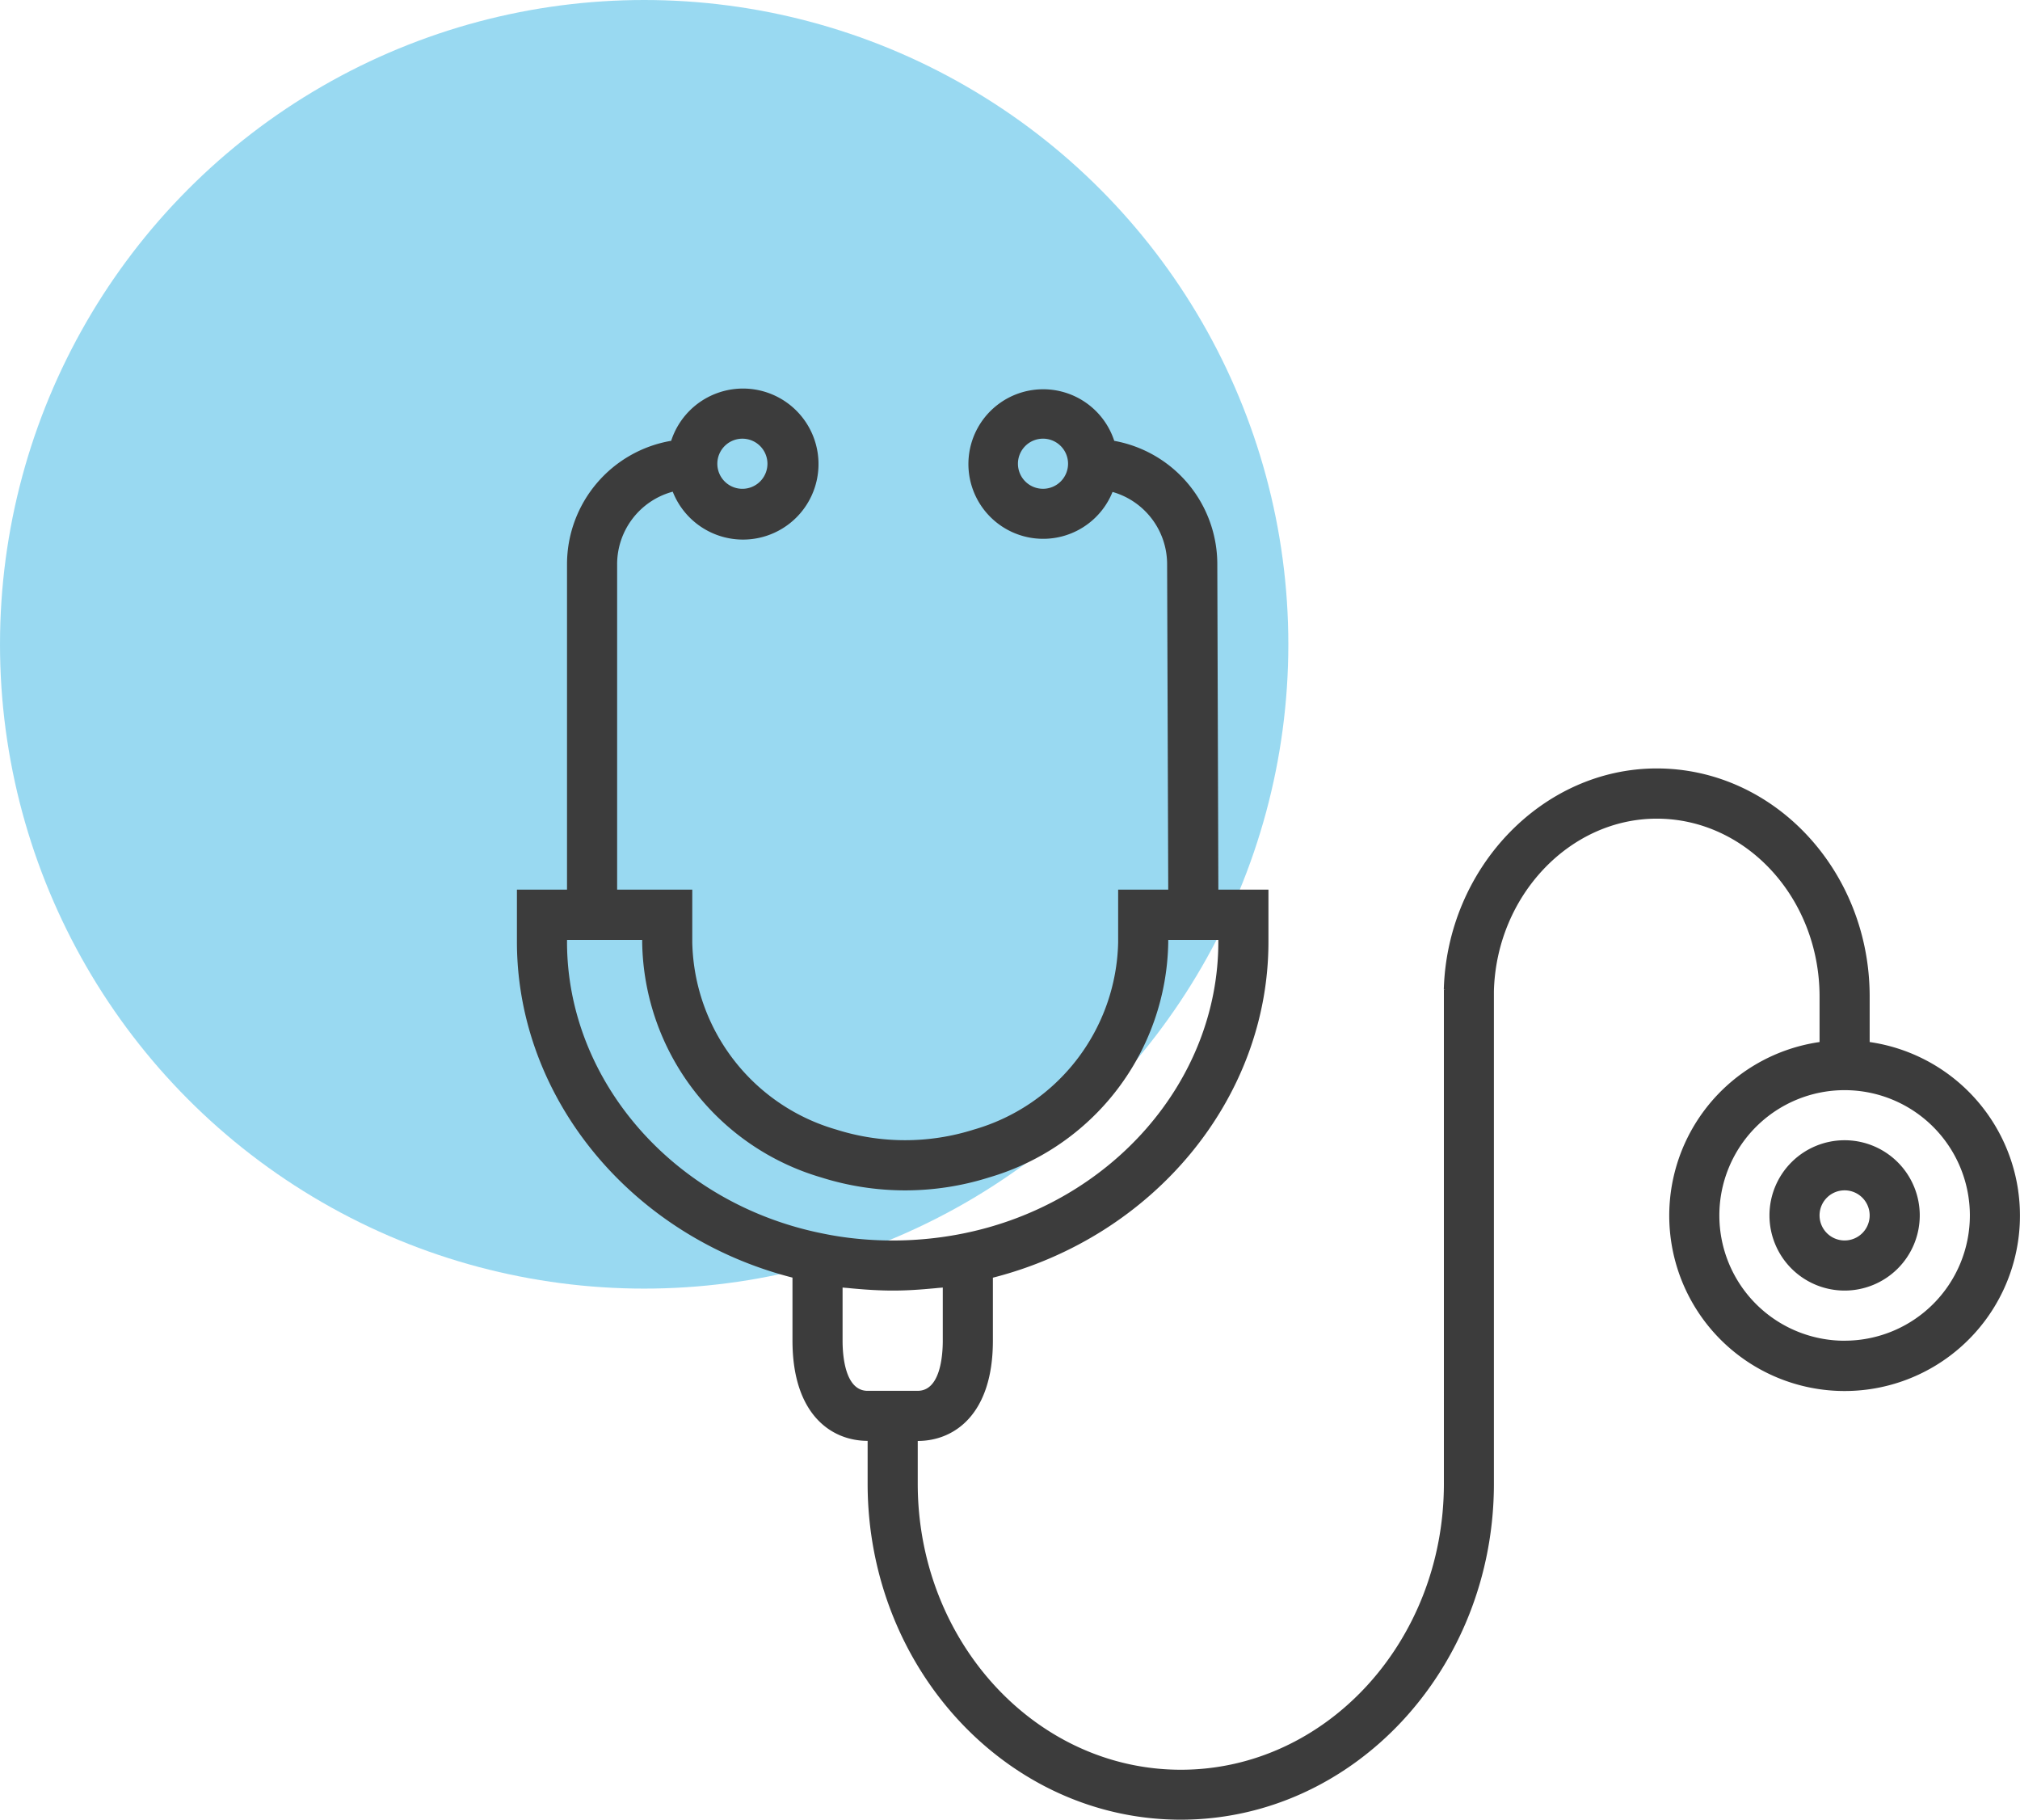 <?xml version="1.0" encoding="UTF-8"?> <svg xmlns="http://www.w3.org/2000/svg" width="104" height="93.676" viewBox="0 0 104 93.676"><g id="Gruppe_196" data-name="Gruppe 196" transform="translate(-143 -2538)"><ellipse id="Ellipse_41" data-name="Ellipse 41" cx="33.165" cy="33.165" rx="33.165" ry="33.165" transform="translate(143 2538)" fill="rgba(52,180,228,0.5)"></ellipse><g id="stethoscope" transform="translate(169.614 2546.492)"><g id="Gruppe_90" data-name="Gruppe 90" transform="translate(0 11.508)"><g id="Gruppe_89" data-name="Gruppe 89" transform="translate(0 0)"><path id="Pfad_106" data-name="Pfad 106" d="M77.292,52.792a9.028,9.028,0,0,0-7.646-7.646V42.8c0-6.469-4.918-11.737-10.963-11.737-5.871,0-10.786,5.107-10.963,11.386H47.8l-.075.013V67.88c0,8.125-6.075,14.724-13.542,14.724S20.636,76,20.636,67.88v-2.2c1.87,0,3.869-1.356,3.869-5.159V57.276c8.278-2.116,14.187-9.224,14.187-17.283V37.3H36.113l-.054-16.786A6.455,6.455,0,0,0,30.753,14.2a3.849,3.849,0,1,0-.088,2.63,3.869,3.869,0,0,1,2.81,3.691L33.533,37.3H30.954v2.727a10.256,10.256,0,0,1-7.424,9.623,11.728,11.728,0,0,1-7.094,0,10.251,10.251,0,0,1-7.408-9.623V37.3H5.159V20.537a3.869,3.869,0,0,1,2.863-3.72,3.887,3.887,0,1,0-.08-2.619,6.449,6.449,0,0,0-5.363,6.339V37.3H0v2.683c0,8.067,5.913,15.178,14.187,17.289v3.244c0,3.8,2,5.159,3.869,5.159v2.2c0,9.544,7.232,17.3,16.122,17.3S50.3,77.415,50.3,67.88V42.525c.129-4.895,3.892-8.877,8.383-8.877,4.622,0,8.383,4.107,8.383,9.157v2.341a9.028,9.028,0,1,0,10.225,7.646ZM27.085,16.668a1.29,1.29,0,1,1,1.29-1.29A1.29,1.29,0,0,1,27.085,16.668ZM11.608,14.089a1.29,1.29,0,1,1-1.29,1.29A1.29,1.29,0,0,1,11.608,14.089Zm-9.028,25.9v-.1H6.449v.147a12.815,12.815,0,0,0,9.206,12.076,14.351,14.351,0,0,0,8.664,0,12.817,12.817,0,0,0,9.214-12.076v-.147h2.579v.1c0,7.175-5.53,13.488-13.155,15.015a18.4,18.4,0,0,1-5.441.267A16.847,16.847,0,0,1,15.735,55C8.11,53.475,2.579,47.162,2.579,39.987ZM18.056,63.1c-1.161,0-1.29-1.806-1.29-2.579V57.783c.1.013.209.018.313.028.129.014.258.025.387.036.61.054,1.225.09,1.846.092h.064c.619,0,1.233-.037,1.839-.092.129-.012.266-.022.4-.036.1-.012.208-.015.31-.028v2.737c0,.774-.129,2.579-1.29,2.579Zm50.3-2.579a6.449,6.449,0,1,1,6.449-6.449A6.449,6.449,0,0,1,68.356,60.519Z" transform="translate(0 -11.508)" fill="#3c3c3c"></path></g></g><g id="Gruppe_92" data-name="Gruppe 92" transform="translate(64.487 50.201)"><g id="Gruppe_91" data-name="Gruppe 91" transform="translate(0 0)"><path id="Pfad_107" data-name="Pfad 107" d="M403.869,251.515a3.869,3.869,0,1,0,3.869,3.869A3.869,3.869,0,0,0,403.869,251.515Zm0,5.159a1.29,1.29,0,1,1,1.29-1.29A1.29,1.29,0,0,1,403.869,256.674Z" transform="translate(-400 -251.515)" fill="#3c3c3c"></path></g></g></g></g></svg> 